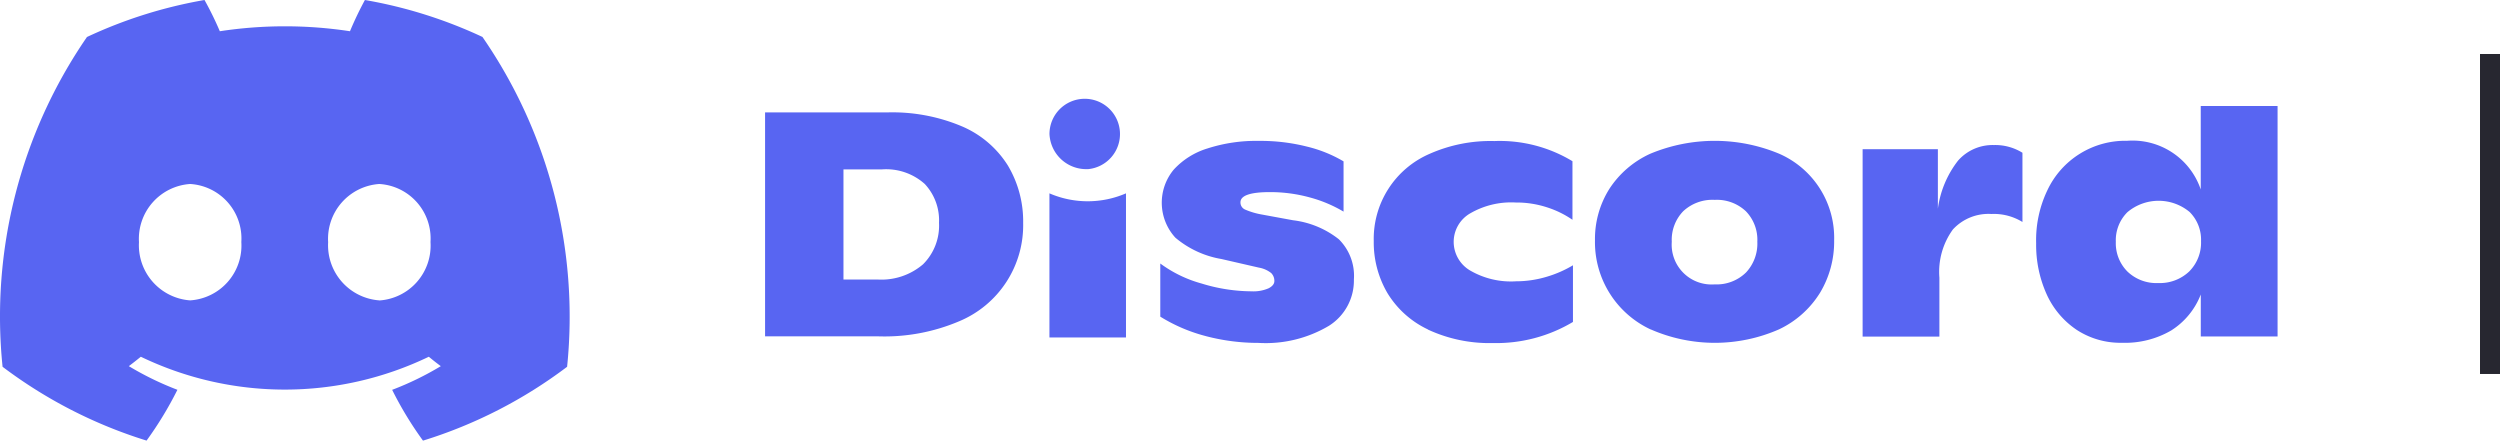 <?xml version="1.0" encoding="UTF-8"?>
<svg xmlns="http://www.w3.org/2000/svg" xmlns:xlink="http://www.w3.org/1999/xlink" id="Group_88" data-name="Group 88" width="125.008" height="22.033" viewBox="0 0 125.008 22.033">
  <defs>
    <clipPath id="clip-path">
      <rect id="Rectangle_82" data-name="Rectangle 82" width="125.008" height="22.033" transform="translate(0 0)" fill="none"></rect>
    </clipPath>
    <clipPath id="clip-path-2">
      <rect id="Rectangle_83" data-name="Rectangle 83" width="113.931" height="22.033" transform="translate(0.008 0)" fill="none"></rect>
    </clipPath>
  </defs>
  <g id="Group_85" data-name="Group 85">
    <g id="Group_84" data-name="Group 84" clip-path="url(#clip-path)">
      <line id="Line_19" data-name="Line 19" y2="16" transform="translate(124.508 2.7)" fill="none" stroke="#272730" stroke-width="1"></line>
    </g>
  </g>
  <g id="Group_87" data-name="Group 87">
    <g id="Group_86" data-name="Group 86" clip-path="url(#clip-path-2)">
      <path id="Path_234" data-name="Path 234" d="M24.119,1.845A23.182,23.182,0,0,0,18.247,0,17.106,17.106,0,0,0,17.5,1.562a21.579,21.579,0,0,0-6.508,0A16.436,16.436,0,0,0,10.226,0,23.137,23.137,0,0,0,4.349,1.85,24.625,24.625,0,0,0,.129,18.34a23.454,23.454,0,0,0,7.2,3.691,18,18,0,0,0,1.542-2.54,15.222,15.222,0,0,1-2.429-1.182c.2-.151.4-.309.6-.471a16.6,16.6,0,0,0,14.4,0c.195.162.394.32.6.471a15.063,15.063,0,0,1-2.433,1.184,17.76,17.76,0,0,0,1.542,2.54,23.413,23.413,0,0,0,7.206-3.693,24.6,24.6,0,0,0-4.238-16.5M9.508,15.02a2.763,2.763,0,0,1-2.559-2.911A2.748,2.748,0,0,1,9.508,9.2a2.73,2.73,0,0,1,2.56,2.892v.021A2.745,2.745,0,0,1,9.508,15.02m9.456,0a2.764,2.764,0,0,1-2.556-2.911A2.748,2.748,0,0,1,18.967,9.2a2.73,2.73,0,0,1,2.56,2.892v.021a2.746,2.746,0,0,1-2.558,2.911Z" fill="#5865f2"></path>
      <path id="Path_235" data-name="Path 235" d="M38.256,5.621h6.112a8.933,8.933,0,0,1,3.739.7A5.042,5.042,0,0,1,50.4,8.281a5.447,5.447,0,0,1,.761,2.874,5.2,5.2,0,0,1-3.206,4.912,9.547,9.547,0,0,1-4.021.752H38.256Zm5.61,8.355a3.2,3.2,0,0,0,2.288-.759,2.726,2.726,0,0,0,.8-2.074A2.659,2.659,0,0,0,46.242,9.2a2.893,2.893,0,0,0-2.154-.729H42.176v5.506Z" fill="#5865f2"></path>
      <path id="Path_236" data-name="Path 236" d="M60.306,16.809a8.2,8.2,0,0,1-2.288-.976V13.176a6.276,6.276,0,0,0,2.062,1,8.621,8.621,0,0,0,2.5.391,1.906,1.906,0,0,0,.853-.151c.193-.1.289-.222.289-.361a.547.547,0,0,0-.157-.4,1.343,1.343,0,0,0-.611-.272l-1.881-.432a4.808,4.808,0,0,1-2.3-1.066,2.586,2.586,0,0,1-.085-3.4,3.78,3.78,0,0,1,1.692-1.063,7.915,7.915,0,0,1,2.57-.377,9.488,9.488,0,0,1,2.414.288,6.638,6.638,0,0,1,1.818.736v2.513a6.683,6.683,0,0,0-1.7-.713A7.473,7.473,0,0,0,63.5,9.606q-1.474,0-1.473.512a.385.385,0,0,0,.228.359,3.7,3.7,0,0,0,.837.249l1.567.288a4.561,4.561,0,0,1,2.288.951,2.567,2.567,0,0,1,.752,2.01,2.672,2.672,0,0,1-1.245,2.314,6.19,6.19,0,0,1-3.535.857,10.309,10.309,0,0,1-2.616-.337" fill="#5865f2"></path>
      <path id="Path_237" data-name="Path 237" d="M71.4,16.473a4.73,4.73,0,0,1-2.028-1.825,5.012,5.012,0,0,1-.68-2.593A4.63,4.63,0,0,1,71.468,7.7a7.526,7.526,0,0,1,3.26-.647,7.02,7.02,0,0,1,3.9,1.008v2.929a4.815,4.815,0,0,0-1.276-.624,4.949,4.949,0,0,0-1.56-.24,4.086,4.086,0,0,0-2.279.544,1.645,1.645,0,0,0-.824,1.425,1.666,1.666,0,0,0,.8,1.418,4.06,4.06,0,0,0,2.319.553,5.32,5.32,0,0,0,1.545-.231,5.691,5.691,0,0,0,1.3-.57v2.833a7.482,7.482,0,0,1-4,1.056,7.3,7.3,0,0,1-3.255-.676" fill="#5865f2"></path>
      <path id="Path_238" data-name="Path 238" d="M82.537,16.473a4.813,4.813,0,0,1-2.783-4.45,4.7,4.7,0,0,1,.714-2.57,4.807,4.807,0,0,1,2.062-1.77,8.377,8.377,0,0,1,6.425,0,4.584,4.584,0,0,1,2.758,4.338,4.959,4.959,0,0,1-.7,2.609,4.839,4.839,0,0,1-2.062,1.841,7.985,7.985,0,0,1-6.409,0Zm4.762-2.84a2.109,2.109,0,0,0,.573-1.543,2.048,2.048,0,0,0-.573-1.527,2.112,2.112,0,0,0-1.558-.569,2.137,2.137,0,0,0-1.576.569,2.06,2.06,0,0,0-.571,1.527,1.992,1.992,0,0,0,1.846,2.13,2.016,2.016,0,0,0,.3,0,2.094,2.094,0,0,0,1.557-.586Z" fill="#5865f2"></path>
      <path id="Path_239" data-name="Path 239" d="M101.129,7.637V11.1a2.723,2.723,0,0,0-1.551-.4,2.415,2.415,0,0,0-1.928.775,3.608,3.608,0,0,0-.674,2.41v2.945H93.137V7.461H96.9v2.977a4.982,4.982,0,0,1,1.012-2.41A2.3,2.3,0,0,1,99.7,7.253a2.579,2.579,0,0,1,1.426.384" fill="#5865f2"></path>
      <path id="Path_240" data-name="Path 240" d="M113.886,5.3V16.825h-3.84v-2.1a3.712,3.712,0,0,1-1.48,1.8,4.588,4.588,0,0,1-2.454.615,4,4,0,0,1-2.272-.647,4.245,4.245,0,0,1-1.5-1.777,6,6,0,0,1-.526-2.554,5.766,5.766,0,0,1,.558-2.641,4.306,4.306,0,0,1,3.99-2.481,3.6,3.6,0,0,1,3.682,2.433V5.3Zm-4.413,8.268a2.037,2.037,0,0,0,.586-1.511,1.954,1.954,0,0,0-.571-1.457,2.423,2.423,0,0,0-3.11.009,1.976,1.976,0,0,0-.58,1.479,2,2,0,0,0,.58,1.489,2.085,2.085,0,0,0,1.536.576,2.131,2.131,0,0,0,1.559-.584Z" fill="#5865f2"></path>
      <path id="Path_241" data-name="Path 241" d="M54.391,8.459A1.763,1.763,0,1,0,52.477,6.7a1.839,1.839,0,0,0,1.914,1.756" fill="#5865f2"></path>
      <path id="Path_242" data-name="Path 242" d="M52.475,9.668a4.824,4.824,0,0,0,3.828,0v7.207H52.475Z" fill="#5865f2"></path>
    </g>
  </g>
</svg>
